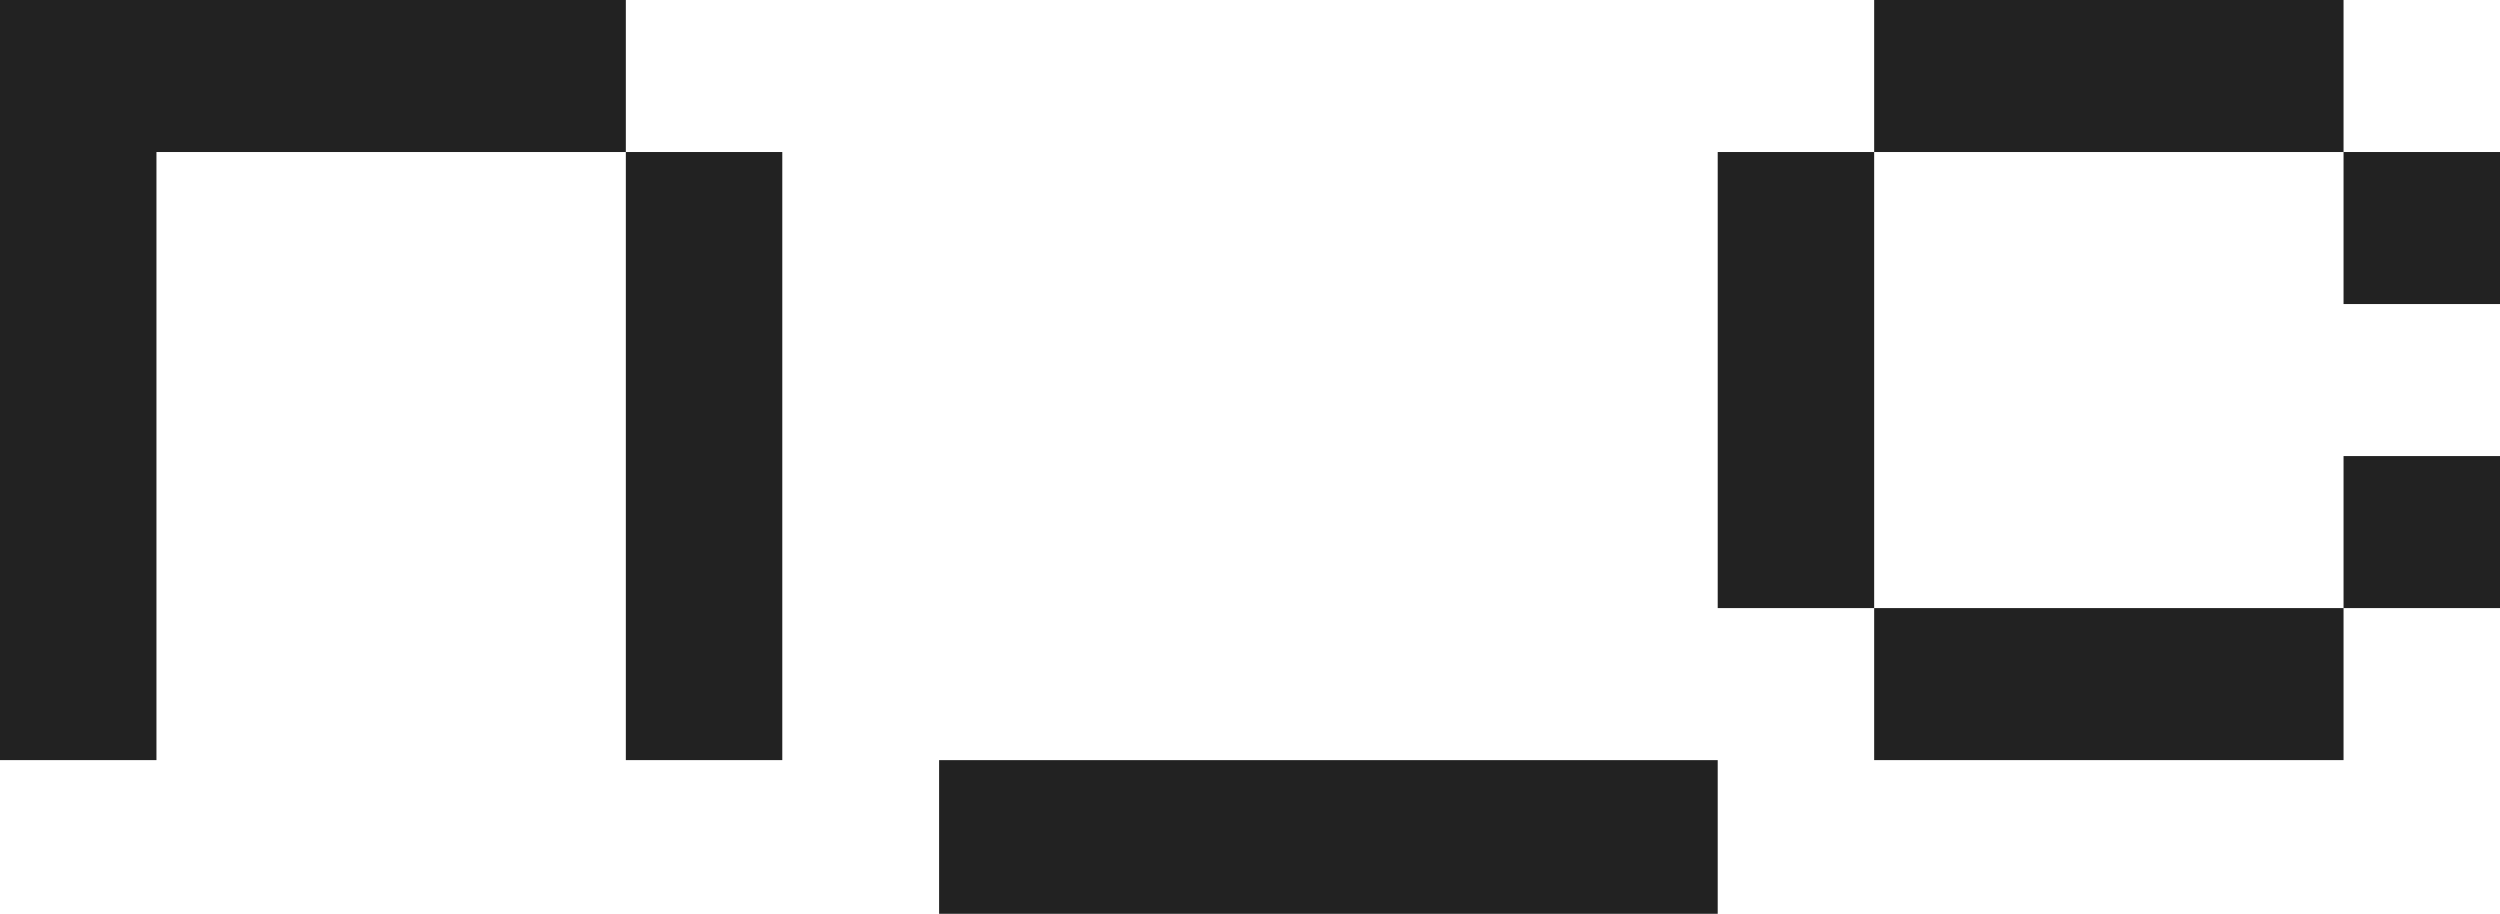 <?xml version="1.0" encoding="UTF-8"?> <svg xmlns="http://www.w3.org/2000/svg" width="580" height="212" viewBox="0 0 580 212" fill="none"><path d="M145.194 176.346V35.269H181.492V176.346H145.194ZM-5.74232e-05 176.346V5.44044e-05H145.194V35.269H36.298V176.346H-5.74232e-05Z" fill="#222222"></path><path d="M398.508 176.346V212H217.87V176.346L398.508 176.346Z" fill="#222222"></path><path d="M543.702 70.538V35.269H580V70.538H543.702ZM543.702 141.076V176.346H434.806V141.076H543.702ZM543.702 141.076V105.807H580V141.076H543.702ZM434.806 141.076H398.508V35.269H434.806V141.076ZM543.702 35.269H434.806V0H543.702V35.269Z" fill="#222222"></path></svg> 